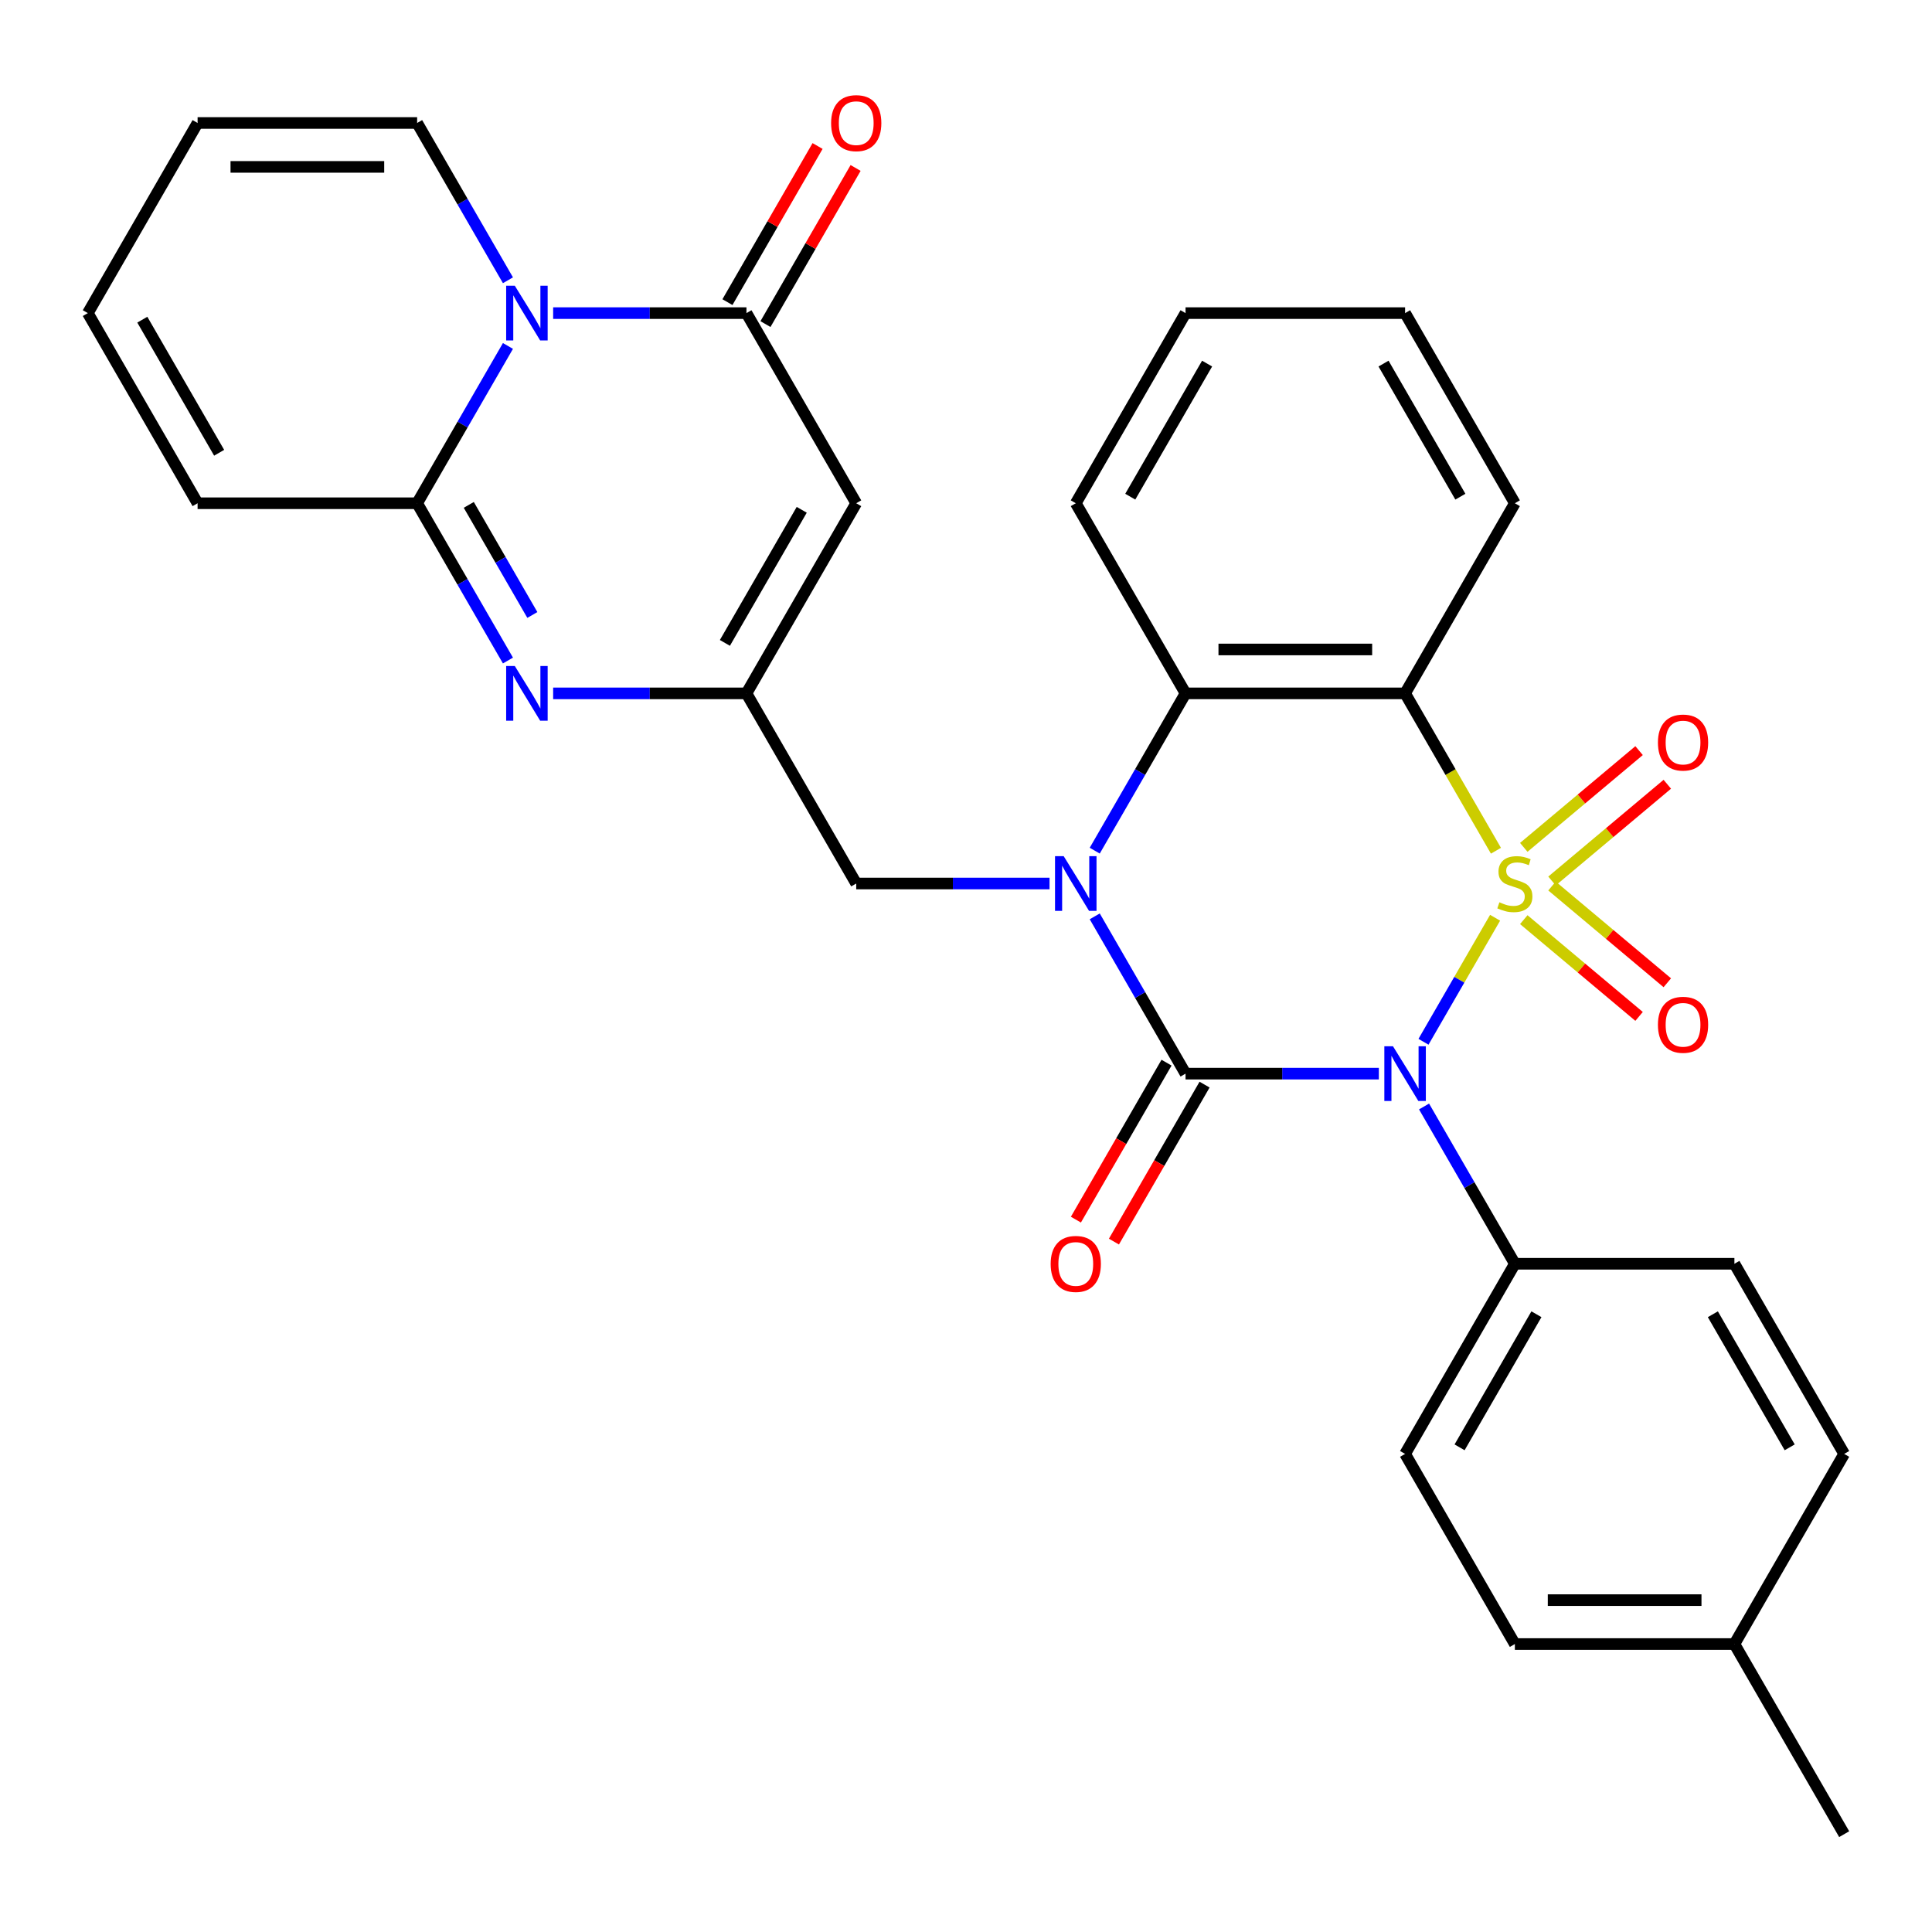 <?xml version='1.0' encoding='iso-8859-1'?>
<svg version='1.1' baseProfile='full'
              xmlns='http://www.w3.org/2000/svg'
                      xmlns:rdkit='http://www.rdkit.org/xml'
                      xmlns:xlink='http://www.w3.org/1999/xlink'
                  xml:space='preserve'
width='1000px' height='1000px' viewBox='0 0 1000 1000'>
<!-- END OF HEADER -->
<rect style='opacity:1.0;fill:#FFFFFF;stroke:none' width='1000' height='1000' x='0' y='0'> </rect>
<path class='bond-0' d='M 773.86,475.024 L 755.326,507.125' style='fill:none;fill-rule:evenodd;stroke:#CCCC00;stroke-width:6px;stroke-linecap:butt;stroke-linejoin:miter;stroke-opacity:1' />
<path class='bond-0' d='M 755.326,507.125 L 736.793,539.226' style='fill:none;fill-rule:evenodd;stroke:#0000FF;stroke-width:6px;stroke-linecap:butt;stroke-linejoin:miter;stroke-opacity:1' />
<path class='bond-3' d='M 774.299,440.342 L 750.786,399.617' style='fill:none;fill-rule:evenodd;stroke:#CCCC00;stroke-width:6px;stroke-linecap:butt;stroke-linejoin:miter;stroke-opacity:1' />
<path class='bond-3' d='M 750.786,399.617 L 727.273,358.891' style='fill:none;fill-rule:evenodd;stroke:#000000;stroke-width:6px;stroke-linecap:butt;stroke-linejoin:miter;stroke-opacity:1' />
<path class='bond-11' d='M 803.316,456.005 L 833.155,430.968' style='fill:none;fill-rule:evenodd;stroke:#CCCC00;stroke-width:6px;stroke-linecap:butt;stroke-linejoin:miter;stroke-opacity:1' />
<path class='bond-11' d='M 833.155,430.968 L 862.994,405.93' style='fill:none;fill-rule:evenodd;stroke:#FF0000;stroke-width:6px;stroke-linecap:butt;stroke-linejoin:miter;stroke-opacity:1' />
<path class='bond-11' d='M 788.707,438.595 L 818.546,413.557' style='fill:none;fill-rule:evenodd;stroke:#CCCC00;stroke-width:6px;stroke-linecap:butt;stroke-linejoin:miter;stroke-opacity:1' />
<path class='bond-11' d='M 818.546,413.557 L 848.385,388.52' style='fill:none;fill-rule:evenodd;stroke:#FF0000;stroke-width:6px;stroke-linecap:butt;stroke-linejoin:miter;stroke-opacity:1' />
<path class='bond-12' d='M 788.707,476.011 L 818.546,501.049' style='fill:none;fill-rule:evenodd;stroke:#CCCC00;stroke-width:6px;stroke-linecap:butt;stroke-linejoin:miter;stroke-opacity:1' />
<path class='bond-12' d='M 818.546,501.049 L 848.385,526.087' style='fill:none;fill-rule:evenodd;stroke:#FF0000;stroke-width:6px;stroke-linecap:butt;stroke-linejoin:miter;stroke-opacity:1' />
<path class='bond-12' d='M 803.316,458.601 L 833.155,483.639' style='fill:none;fill-rule:evenodd;stroke:#CCCC00;stroke-width:6px;stroke-linecap:butt;stroke-linejoin:miter;stroke-opacity:1' />
<path class='bond-12' d='M 833.155,483.639 L 862.994,508.676' style='fill:none;fill-rule:evenodd;stroke:#FF0000;stroke-width:6px;stroke-linecap:butt;stroke-linejoin:miter;stroke-opacity:1' />
<path class='bond-1' d='M 713.692,555.715 L 663.664,555.715' style='fill:none;fill-rule:evenodd;stroke:#0000FF;stroke-width:6px;stroke-linecap:butt;stroke-linejoin:miter;stroke-opacity:1' />
<path class='bond-1' d='M 663.664,555.715 L 613.636,555.715' style='fill:none;fill-rule:evenodd;stroke:#000000;stroke-width:6px;stroke-linecap:butt;stroke-linejoin:miter;stroke-opacity:1' />
<path class='bond-14' d='M 737.088,572.716 L 760.59,613.422' style='fill:none;fill-rule:evenodd;stroke:#0000FF;stroke-width:6px;stroke-linecap:butt;stroke-linejoin:miter;stroke-opacity:1' />
<path class='bond-14' d='M 760.59,613.422 L 784.091,654.127' style='fill:none;fill-rule:evenodd;stroke:#000000;stroke-width:6px;stroke-linecap:butt;stroke-linejoin:miter;stroke-opacity:1' />
<path class='bond-15' d='M 603.795,550.033 L 580.34,590.659' style='fill:none;fill-rule:evenodd;stroke:#000000;stroke-width:6px;stroke-linecap:butt;stroke-linejoin:miter;stroke-opacity:1' />
<path class='bond-15' d='M 580.34,590.659 L 556.885,631.284' style='fill:none;fill-rule:evenodd;stroke:#FF0000;stroke-width:6px;stroke-linecap:butt;stroke-linejoin:miter;stroke-opacity:1' />
<path class='bond-15' d='M 623.478,561.397 L 600.022,602.022' style='fill:none;fill-rule:evenodd;stroke:#000000;stroke-width:6px;stroke-linecap:butt;stroke-linejoin:miter;stroke-opacity:1' />
<path class='bond-15' d='M 600.022,602.022 L 576.567,642.648' style='fill:none;fill-rule:evenodd;stroke:#FF0000;stroke-width:6px;stroke-linecap:butt;stroke-linejoin:miter;stroke-opacity:1' />
<path class='bond-31' d='M 613.636,555.715 L 590.135,515.01' style='fill:none;fill-rule:evenodd;stroke:#000000;stroke-width:6px;stroke-linecap:butt;stroke-linejoin:miter;stroke-opacity:1' />
<path class='bond-31' d='M 590.135,515.01 L 566.634,474.304' style='fill:none;fill-rule:evenodd;stroke:#0000FF;stroke-width:6px;stroke-linecap:butt;stroke-linejoin:miter;stroke-opacity:1' />
<path class='bond-2' d='M 566.634,440.302 L 590.135,399.597' style='fill:none;fill-rule:evenodd;stroke:#0000FF;stroke-width:6px;stroke-linecap:butt;stroke-linejoin:miter;stroke-opacity:1' />
<path class='bond-2' d='M 590.135,399.597 L 613.636,358.891' style='fill:none;fill-rule:evenodd;stroke:#000000;stroke-width:6px;stroke-linecap:butt;stroke-linejoin:miter;stroke-opacity:1' />
<path class='bond-13' d='M 543.237,457.303 L 493.21,457.303' style='fill:none;fill-rule:evenodd;stroke:#0000FF;stroke-width:6px;stroke-linecap:butt;stroke-linejoin:miter;stroke-opacity:1' />
<path class='bond-13' d='M 493.21,457.303 L 443.182,457.303' style='fill:none;fill-rule:evenodd;stroke:#000000;stroke-width:6px;stroke-linecap:butt;stroke-linejoin:miter;stroke-opacity:1' />
<path class='bond-7' d='M 727.273,358.891 L 613.636,358.891' style='fill:none;fill-rule:evenodd;stroke:#000000;stroke-width:6px;stroke-linecap:butt;stroke-linejoin:miter;stroke-opacity:1' />
<path class='bond-7' d='M 710.227,336.164 L 630.682,336.164' style='fill:none;fill-rule:evenodd;stroke:#000000;stroke-width:6px;stroke-linecap:butt;stroke-linejoin:miter;stroke-opacity:1' />
<path class='bond-23' d='M 727.273,358.891 L 784.091,260.479' style='fill:none;fill-rule:evenodd;stroke:#000000;stroke-width:6px;stroke-linecap:butt;stroke-linejoin:miter;stroke-opacity:1' />
<path class='bond-4' d='M 286.308,162.067 L 336.336,162.067' style='fill:none;fill-rule:evenodd;stroke:#0000FF;stroke-width:6px;stroke-linecap:butt;stroke-linejoin:miter;stroke-opacity:1' />
<path class='bond-4' d='M 336.336,162.067 L 386.364,162.067' style='fill:none;fill-rule:evenodd;stroke:#000000;stroke-width:6px;stroke-linecap:butt;stroke-linejoin:miter;stroke-opacity:1' />
<path class='bond-16' d='M 262.912,145.066 L 239.41,104.361' style='fill:none;fill-rule:evenodd;stroke:#0000FF;stroke-width:6px;stroke-linecap:butt;stroke-linejoin:miter;stroke-opacity:1' />
<path class='bond-16' d='M 239.41,104.361 L 215.909,63.655' style='fill:none;fill-rule:evenodd;stroke:#000000;stroke-width:6px;stroke-linecap:butt;stroke-linejoin:miter;stroke-opacity:1' />
<path class='bond-34' d='M 262.912,179.068 L 239.41,219.774' style='fill:none;fill-rule:evenodd;stroke:#0000FF;stroke-width:6px;stroke-linecap:butt;stroke-linejoin:miter;stroke-opacity:1' />
<path class='bond-34' d='M 239.41,219.774 L 215.909,260.479' style='fill:none;fill-rule:evenodd;stroke:#000000;stroke-width:6px;stroke-linecap:butt;stroke-linejoin:miter;stroke-opacity:1' />
<path class='bond-5' d='M 215.909,260.479 L 239.41,301.185' style='fill:none;fill-rule:evenodd;stroke:#000000;stroke-width:6px;stroke-linecap:butt;stroke-linejoin:miter;stroke-opacity:1' />
<path class='bond-5' d='M 239.41,301.185 L 262.912,341.89' style='fill:none;fill-rule:evenodd;stroke:#0000FF;stroke-width:6px;stroke-linecap:butt;stroke-linejoin:miter;stroke-opacity:1' />
<path class='bond-5' d='M 242.642,261.327 L 259.093,289.821' style='fill:none;fill-rule:evenodd;stroke:#000000;stroke-width:6px;stroke-linecap:butt;stroke-linejoin:miter;stroke-opacity:1' />
<path class='bond-5' d='M 259.093,289.821 L 275.544,318.315' style='fill:none;fill-rule:evenodd;stroke:#0000FF;stroke-width:6px;stroke-linecap:butt;stroke-linejoin:miter;stroke-opacity:1' />
<path class='bond-17' d='M 215.909,260.479 L 102.273,260.479' style='fill:none;fill-rule:evenodd;stroke:#000000;stroke-width:6px;stroke-linecap:butt;stroke-linejoin:miter;stroke-opacity:1' />
<path class='bond-6' d='M 386.364,162.067 L 443.182,260.479' style='fill:none;fill-rule:evenodd;stroke:#000000;stroke-width:6px;stroke-linecap:butt;stroke-linejoin:miter;stroke-opacity:1' />
<path class='bond-18' d='M 396.205,167.749 L 419.533,127.343' style='fill:none;fill-rule:evenodd;stroke:#000000;stroke-width:6px;stroke-linecap:butt;stroke-linejoin:miter;stroke-opacity:1' />
<path class='bond-18' d='M 419.533,127.343 L 442.861,86.938' style='fill:none;fill-rule:evenodd;stroke:#FF0000;stroke-width:6px;stroke-linecap:butt;stroke-linejoin:miter;stroke-opacity:1' />
<path class='bond-18' d='M 376.522,156.385 L 399.851,115.98' style='fill:none;fill-rule:evenodd;stroke:#000000;stroke-width:6px;stroke-linecap:butt;stroke-linejoin:miter;stroke-opacity:1' />
<path class='bond-18' d='M 399.851,115.98 L 423.179,75.574' style='fill:none;fill-rule:evenodd;stroke:#FF0000;stroke-width:6px;stroke-linecap:butt;stroke-linejoin:miter;stroke-opacity:1' />
<path class='bond-27' d='M 613.636,358.891 L 556.818,260.479' style='fill:none;fill-rule:evenodd;stroke:#000000;stroke-width:6px;stroke-linecap:butt;stroke-linejoin:miter;stroke-opacity:1' />
<path class='bond-8' d='M 286.308,358.891 L 336.336,358.891' style='fill:none;fill-rule:evenodd;stroke:#0000FF;stroke-width:6px;stroke-linecap:butt;stroke-linejoin:miter;stroke-opacity:1' />
<path class='bond-8' d='M 336.336,358.891 L 386.364,358.891' style='fill:none;fill-rule:evenodd;stroke:#000000;stroke-width:6px;stroke-linecap:butt;stroke-linejoin:miter;stroke-opacity:1' />
<path class='bond-9' d='M 443.182,260.479 L 386.364,358.891' style='fill:none;fill-rule:evenodd;stroke:#000000;stroke-width:6px;stroke-linecap:butt;stroke-linejoin:miter;stroke-opacity:1' />
<path class='bond-9' d='M 414.977,263.877 L 375.204,332.766' style='fill:none;fill-rule:evenodd;stroke:#000000;stroke-width:6px;stroke-linecap:butt;stroke-linejoin:miter;stroke-opacity:1' />
<path class='bond-10' d='M 386.364,358.891 L 443.182,457.303' style='fill:none;fill-rule:evenodd;stroke:#000000;stroke-width:6px;stroke-linecap:butt;stroke-linejoin:miter;stroke-opacity:1' />
<path class='bond-21' d='M 784.091,654.127 L 727.273,752.539' style='fill:none;fill-rule:evenodd;stroke:#000000;stroke-width:6px;stroke-linecap:butt;stroke-linejoin:miter;stroke-opacity:1' />
<path class='bond-21' d='M 795.251,680.252 L 755.478,749.141' style='fill:none;fill-rule:evenodd;stroke:#000000;stroke-width:6px;stroke-linecap:butt;stroke-linejoin:miter;stroke-opacity:1' />
<path class='bond-22' d='M 784.091,654.127 L 897.727,654.127' style='fill:none;fill-rule:evenodd;stroke:#000000;stroke-width:6px;stroke-linecap:butt;stroke-linejoin:miter;stroke-opacity:1' />
<path class='bond-19' d='M 215.909,63.655 L 102.273,63.655' style='fill:none;fill-rule:evenodd;stroke:#000000;stroke-width:6px;stroke-linecap:butt;stroke-linejoin:miter;stroke-opacity:1' />
<path class='bond-19' d='M 198.864,86.382 L 119.318,86.382' style='fill:none;fill-rule:evenodd;stroke:#000000;stroke-width:6px;stroke-linecap:butt;stroke-linejoin:miter;stroke-opacity:1' />
<path class='bond-20' d='M 102.273,260.479 L 45.455,162.067' style='fill:none;fill-rule:evenodd;stroke:#000000;stroke-width:6px;stroke-linecap:butt;stroke-linejoin:miter;stroke-opacity:1' />
<path class='bond-20' d='M 113.432,234.354 L 73.66,165.465' style='fill:none;fill-rule:evenodd;stroke:#000000;stroke-width:6px;stroke-linecap:butt;stroke-linejoin:miter;stroke-opacity:1' />
<path class='bond-35' d='M 102.273,63.655 L 45.455,162.067' style='fill:none;fill-rule:evenodd;stroke:#000000;stroke-width:6px;stroke-linecap:butt;stroke-linejoin:miter;stroke-opacity:1' />
<path class='bond-25' d='M 727.273,752.539 L 784.091,850.951' style='fill:none;fill-rule:evenodd;stroke:#000000;stroke-width:6px;stroke-linecap:butt;stroke-linejoin:miter;stroke-opacity:1' />
<path class='bond-24' d='M 897.727,654.127 L 954.545,752.539' style='fill:none;fill-rule:evenodd;stroke:#000000;stroke-width:6px;stroke-linecap:butt;stroke-linejoin:miter;stroke-opacity:1' />
<path class='bond-24' d='M 886.568,680.252 L 926.34,749.141' style='fill:none;fill-rule:evenodd;stroke:#000000;stroke-width:6px;stroke-linecap:butt;stroke-linejoin:miter;stroke-opacity:1' />
<path class='bond-29' d='M 784.091,260.479 L 727.273,162.067' style='fill:none;fill-rule:evenodd;stroke:#000000;stroke-width:6px;stroke-linecap:butt;stroke-linejoin:miter;stroke-opacity:1' />
<path class='bond-29' d='M 755.886,257.081 L 716.113,188.193' style='fill:none;fill-rule:evenodd;stroke:#000000;stroke-width:6px;stroke-linecap:butt;stroke-linejoin:miter;stroke-opacity:1' />
<path class='bond-26' d='M 954.545,752.539 L 897.727,850.951' style='fill:none;fill-rule:evenodd;stroke:#000000;stroke-width:6px;stroke-linecap:butt;stroke-linejoin:miter;stroke-opacity:1' />
<path class='bond-33' d='M 784.091,850.951 L 897.727,850.951' style='fill:none;fill-rule:evenodd;stroke:#000000;stroke-width:6px;stroke-linecap:butt;stroke-linejoin:miter;stroke-opacity:1' />
<path class='bond-33' d='M 801.136,828.224 L 880.682,828.224' style='fill:none;fill-rule:evenodd;stroke:#000000;stroke-width:6px;stroke-linecap:butt;stroke-linejoin:miter;stroke-opacity:1' />
<path class='bond-28' d='M 897.727,850.951 L 954.545,949.363' style='fill:none;fill-rule:evenodd;stroke:#000000;stroke-width:6px;stroke-linecap:butt;stroke-linejoin:miter;stroke-opacity:1' />
<path class='bond-32' d='M 556.818,260.479 L 613.636,162.067' style='fill:none;fill-rule:evenodd;stroke:#000000;stroke-width:6px;stroke-linecap:butt;stroke-linejoin:miter;stroke-opacity:1' />
<path class='bond-32' d='M 585.023,257.081 L 624.796,188.193' style='fill:none;fill-rule:evenodd;stroke:#000000;stroke-width:6px;stroke-linecap:butt;stroke-linejoin:miter;stroke-opacity:1' />
<path class='bond-30' d='M 727.273,162.067 L 613.636,162.067' style='fill:none;fill-rule:evenodd;stroke:#000000;stroke-width:6px;stroke-linecap:butt;stroke-linejoin:miter;stroke-opacity:1' />
<path  class='atom-0' d='M 776.091 467.023
Q 776.411 467.143, 777.731 467.703
Q 779.051 468.263, 780.491 468.623
Q 781.971 468.943, 783.411 468.943
Q 786.091 468.943, 787.651 467.663
Q 789.211 466.343, 789.211 464.063
Q 789.211 462.503, 788.411 461.543
Q 787.651 460.583, 786.451 460.063
Q 785.251 459.543, 783.251 458.943
Q 780.731 458.183, 779.211 457.463
Q 777.731 456.743, 776.651 455.223
Q 775.611 453.703, 775.611 451.143
Q 775.611 447.583, 778.011 445.383
Q 780.451 443.183, 785.251 443.183
Q 788.531 443.183, 792.251 444.743
L 791.331 447.823
Q 787.931 446.423, 785.371 446.423
Q 782.611 446.423, 781.091 447.583
Q 779.571 448.703, 779.611 450.663
Q 779.611 452.183, 780.371 453.103
Q 781.171 454.023, 782.291 454.543
Q 783.451 455.063, 785.371 455.663
Q 787.931 456.463, 789.451 457.263
Q 790.971 458.063, 792.051 459.703
Q 793.171 461.303, 793.171 464.063
Q 793.171 467.983, 790.531 470.103
Q 787.931 472.183, 783.571 472.183
Q 781.051 472.183, 779.131 471.623
Q 777.251 471.103, 775.011 470.183
L 776.091 467.023
' fill='#CCCC00'/>
<path  class='atom-1' d='M 721.013 541.555
L 730.293 556.555
Q 731.213 558.035, 732.693 560.715
Q 734.173 563.395, 734.253 563.555
L 734.253 541.555
L 738.013 541.555
L 738.013 569.875
L 734.133 569.875
L 724.173 553.475
Q 723.013 551.555, 721.773 549.355
Q 720.573 547.155, 720.213 546.475
L 720.213 569.875
L 716.533 569.875
L 716.533 541.555
L 721.013 541.555
' fill='#0000FF'/>
<path  class='atom-3' d='M 550.558 443.143
L 559.838 458.143
Q 560.758 459.623, 562.238 462.303
Q 563.718 464.983, 563.798 465.143
L 563.798 443.143
L 567.558 443.143
L 567.558 471.463
L 563.678 471.463
L 553.718 455.063
Q 552.558 453.143, 551.318 450.943
Q 550.118 448.743, 549.758 448.063
L 549.758 471.463
L 546.078 471.463
L 546.078 443.143
L 550.558 443.143
' fill='#0000FF'/>
<path  class='atom-5' d='M 266.467 147.907
L 275.747 162.907
Q 276.667 164.387, 278.147 167.067
Q 279.627 169.747, 279.707 169.907
L 279.707 147.907
L 283.467 147.907
L 283.467 176.227
L 279.587 176.227
L 269.627 159.827
Q 268.467 157.907, 267.227 155.707
Q 266.027 153.507, 265.667 152.827
L 265.667 176.227
L 261.987 176.227
L 261.987 147.907
L 266.467 147.907
' fill='#0000FF'/>
<path  class='atom-9' d='M 266.467 344.731
L 275.747 359.731
Q 276.667 361.211, 278.147 363.891
Q 279.627 366.571, 279.707 366.731
L 279.707 344.731
L 283.467 344.731
L 283.467 373.051
L 279.587 373.051
L 269.627 356.651
Q 268.467 354.731, 267.227 352.531
Q 266.027 350.331, 265.667 349.651
L 265.667 373.051
L 261.987 373.051
L 261.987 344.731
L 266.467 344.731
' fill='#0000FF'/>
<path  class='atom-12' d='M 858.141 384.339
Q 858.141 377.539, 861.501 373.739
Q 864.861 369.939, 871.141 369.939
Q 877.421 369.939, 880.781 373.739
Q 884.141 377.539, 884.141 384.339
Q 884.141 391.219, 880.741 395.139
Q 877.341 399.019, 871.141 399.019
Q 864.901 399.019, 861.501 395.139
Q 858.141 391.259, 858.141 384.339
M 871.141 395.819
Q 875.461 395.819, 877.781 392.939
Q 880.141 390.019, 880.141 384.339
Q 880.141 378.779, 877.781 375.979
Q 875.461 373.139, 871.141 373.139
Q 866.821 373.139, 864.461 375.939
Q 862.141 378.739, 862.141 384.339
Q 862.141 390.059, 864.461 392.939
Q 866.821 395.819, 871.141 395.819
' fill='#FF0000'/>
<path  class='atom-13' d='M 858.141 530.427
Q 858.141 523.627, 861.501 519.827
Q 864.861 516.027, 871.141 516.027
Q 877.421 516.027, 880.781 519.827
Q 884.141 523.627, 884.141 530.427
Q 884.141 537.307, 880.741 541.227
Q 877.341 545.107, 871.141 545.107
Q 864.901 545.107, 861.501 541.227
Q 858.141 537.347, 858.141 530.427
M 871.141 541.907
Q 875.461 541.907, 877.781 539.027
Q 880.141 536.107, 880.141 530.427
Q 880.141 524.867, 877.781 522.067
Q 875.461 519.227, 871.141 519.227
Q 866.821 519.227, 864.461 522.027
Q 862.141 524.827, 862.141 530.427
Q 862.141 536.147, 864.461 539.027
Q 866.821 541.907, 871.141 541.907
' fill='#FF0000'/>
<path  class='atom-16' d='M 543.818 654.207
Q 543.818 647.407, 547.178 643.607
Q 550.538 639.807, 556.818 639.807
Q 563.098 639.807, 566.458 643.607
Q 569.818 647.407, 569.818 654.207
Q 569.818 661.087, 566.418 665.007
Q 563.018 668.887, 556.818 668.887
Q 550.578 668.887, 547.178 665.007
Q 543.818 661.127, 543.818 654.207
M 556.818 665.687
Q 561.138 665.687, 563.458 662.807
Q 565.818 659.887, 565.818 654.207
Q 565.818 648.647, 563.458 645.847
Q 561.138 643.007, 556.818 643.007
Q 552.498 643.007, 550.138 645.807
Q 547.818 648.607, 547.818 654.207
Q 547.818 659.927, 550.138 662.807
Q 552.498 665.687, 556.818 665.687
' fill='#FF0000'/>
<path  class='atom-19' d='M 430.182 63.735
Q 430.182 56.935, 433.542 53.135
Q 436.902 49.335, 443.182 49.335
Q 449.462 49.335, 452.822 53.135
Q 456.182 56.935, 456.182 63.735
Q 456.182 70.615, 452.782 74.535
Q 449.382 78.415, 443.182 78.415
Q 436.942 78.415, 433.542 74.535
Q 430.182 70.655, 430.182 63.735
M 443.182 75.215
Q 447.502 75.215, 449.822 72.335
Q 452.182 69.415, 452.182 63.735
Q 452.182 58.175, 449.822 55.375
Q 447.502 52.535, 443.182 52.535
Q 438.862 52.535, 436.502 55.335
Q 434.182 58.135, 434.182 63.735
Q 434.182 69.455, 436.502 72.335
Q 438.862 75.215, 443.182 75.215
' fill='#FF0000'/>
</svg>
